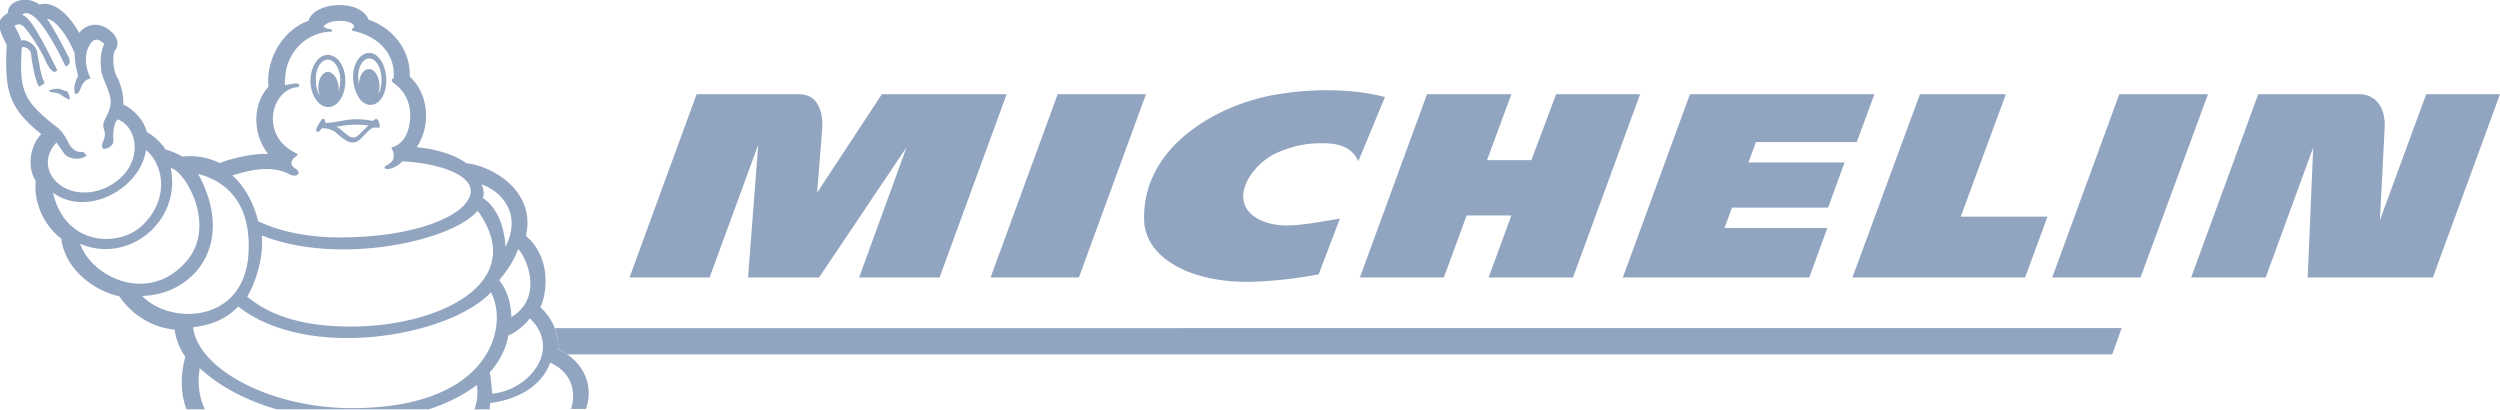 <?xml version="1.0" encoding="utf-8"?>
<!-- Generator: Adobe Illustrator 26.2.1, SVG Export Plug-In . SVG Version: 6.00 Build 0)  -->
<svg version="1.1" id="Calque_1" xmlns="http://www.w3.org/2000/svg" xmlns:xlink="http://www.w3.org/1999/xlink" x="0px" y="0px"
	 viewBox="0 0 637 104.4" style="enable-background:new 0 0 637 104.4;" xml:space="preserve">
<style type="text/css">
	.st0{fill-rule:evenodd;clip-rule:evenodd;fill:#91A5C1;enable-background:new    ;}
	.st1{fill:#91A5C1;enable-background:new    ;}
</style>
<g>
	<path class="st0" d="M208.2,49.1l1.3-16.3c0.2-2.4-0.1-8.8-5.9-8.8h-26.1l-17.1,46.7h20.4l12.4-33.8l-2.6,33.8h18.1L231,37.5
		l-12.1,33.2h20.5L256.5,24h-31.8L208.2,49.1z M323.4,24.4c-13.6,2.8-32.1,12.9-31.9,31.3c0.1,10.6,12.9,16.5,27.5,16.1
		c8.2-0.2,16-1.7,17-1.9l5.4-14.2c-7.2,1.1-14.1,2.9-19.5,0.7c-9.8-3.9-3.7-14.1,3.1-17.3c3.8-1.8,7.9-2.7,12.1-2.6
		c2.1,0,7.1,0.1,9,4.6l6.8-16.4C341.3,21.8,329.5,23.2,323.4,24.4L323.4,24.4z M522.9,70.7h22.5L562.6,24H540L522.9,70.7z
		 M252.4,70.7h22.5L292,24h-22.5L252.4,70.7z M390.2,40.8h-11.3l6.2-16.8h-21.5l-17.1,46.7h21.4l5.8-15.8h11.4l-5.8,15.8h21.5
		L417.9,24h-21.4L390.2,40.8L390.2,40.8z M511.1,24h-21.9L472,70.7h44l5.7-15.5h-22.1L511.1,24z M606.4,56.1
		c0.2-3.2,0.8-16,1.2-23.3c0.2-3-0.5-5.3-1.9-6.9c-1.1-1.1-2.5-1.8-4.1-1.9h-26.2l-17.1,46.7h19l12.1-33.1L588,70.7h31.9L637,24
		h-18.8L606.4,56.1L606.4,56.1z M413.5,70.7H461l4.6-12.6h-26.2l1.9-5.2h24.5l4.2-11.5h-24.5l1.9-5.2h25.7l4.5-12.2h-47L413.5,70.7
		L413.5,70.7z"/>
	<path class="st1" d="M142.2,89c0.2-3.9-1.3-7.8-4.5-10.7c1.5-3.1,3.1-12.4-3.7-18.2c2.7-11.5-8.8-17.9-15.1-18.5
		c-3-2.1-7.4-3.6-12.7-4.1c3.8-5.8,2.9-13.7-1.8-18c0.3-6.3-4-12.3-10.5-14.5C91.8-0.4,80,0.4,78.6,5.3
		c-6.8,2.4-10.9,10.1-10.2,16.8c-4.2,4.5-4,12.2-0.1,17.1c-3.6-0.1-8.6,0.9-12.2,2.3h0l-0.2,0c-2.9-1.4-6.2-2-9.4-1.6
		c-1.4-0.8-2.8-1.4-4.3-1.8c-1.2-1.8-2.9-3.4-4.8-4.5c-0.8-3.2-3.5-5.8-6-7c0.2-2.4-0.7-5.4-1.5-6.8c-1.4-2.5-1.1-6.2-0.7-6.8
		c1.6-2,0.2-3.9-0.5-4.6c-3.7-3.7-7.4-1.7-8.5,0c-3.6-6.4-7.6-8.1-10.1-7.2c-3.2-2.5-8.2-1-8.1,2.1c-2.1,1.5-3.5,2.2-0.3,8.1
		c-0.6,12.4,0.7,16.1,8.8,22.8c-2.5,2.4-3.9,8-1.4,11.9c-0.6,6,2.5,11.7,6.5,14.7c1.1,8.6,9.4,13.6,14.8,14.7c3.6,5.3,9,8,14.1,8.5
		c0.3,2.4,1.2,4.7,2.7,6.9c-1.3,4.9-1.2,9.4,0.3,13.4h4.7c-1.4-3-2-6.5-1.3-10.5c5.2,4.8,12,8.3,19.6,10.5h38.7
		c4.7-1.5,8.9-3.6,12.3-6.2c0.3,1.8,0.2,4-0.6,6.2h3.9c0-0.5,0-1.1,0.1-1.6c6.9-0.9,13.1-4.2,15.3-10.3h0c5.5,2.5,6.7,7.5,5.3,11.8
		h3.8v0C151.7,97.3,147.7,91.4,142.2,89z M130.3,80.8c-0.1-3.8-1.2-7.1-3.1-9.4c3.3-3.9,4.4-6.8,4.8-7.9
		C133.4,64.3,139.2,75.4,130.3,80.8z M128.8,62.9c-0.1-2.7-1-9.3-5.8-12.5c0.3-0.3,0.4-2.2-0.3-3.4
		C126.5,48.1,133.5,53.6,128.8,62.9z M121.7,53.7c13.6,18.7-10.7,29.9-33.5,29.5c-15.2-0.2-22-5-25.2-7.6c1.4-2.3,4.3-8.9,3.7-15.6
		C86.7,67.9,115.6,61.2,121.7,53.7z M73.8,44.4c0.9,0.5,1.9,0.5,2.2-0.1c0.3-0.6-0.2-1-0.8-1.4c-1.7-1-0.8-2.4,0.3-3.1
		c0.6-0.4,0.1-0.7,0.1-0.7c-9.5-4.3-6.6-16.3,0.2-16.9c0.5,0,0.7-0.8,0.1-0.9c-0.9-0.2-3,0.4-3.3,0.4C72.3,11.7,80,8,84.2,8.1
		c0.7,0,0.4-0.7-0.2-0.7c-0.4,0-1.9-0.4-1.4-0.9c2.1-1.9,7.3-1.3,7.6,0.1c0.1,0.3-0.1,0.6-0.4,0.6l-0.1,0.6
		c7.3,1.5,11.1,6.4,10.6,12.2c-1,0.1-0.2,1-0.2,1c2.1,1.4,4.7,4.3,4.4,9.1c-0.3,6-3.8,7.3-4.8,7.5c1.5,2.7,0.1,3.9-1.3,4.6
		c-0.8,0.4-0.3,0.9,0.4,0.9c0.5,0,2.4-0.5,3.7-2c9.5,0.5,18.2,3.5,17.4,8.2c-1,5.7-14.2,11.2-33.3,11.2c-7.1,0-14.3-1.1-20.8-4.1
		c-1.1-4.6-3.5-9-6.6-11.7C63.6,43.3,69.1,42,73.8,44.4z M21.2,38.7c-2.2,0.3-3.4-1.4-4-2.8c-0.7-1.4-1.7-2.7-2.3-3.2
		C5.6,25.6,5,23,5.5,12.6c0-0.4,0.1-0.7,0.7-0.6c1.1,0.3,1.7,1.2,1.7,1.7c0.2,1.9,1,7,2.1,8.4c0,0,1-0.7,1.4-0.9
		c-1-1.6-1.6-6.1-1.9-7.8c-0.2-1.7-2.4-3.5-4.1-3.1c-0.3-1.1-1-2.5-1.7-3.7C4.3,6.2,5.2,5.8,6.3,7c1.2,1.4,3.5,4.8,4.7,7.2
		c1.1,2.6,2.1,4,2.8,4.1c0.4,0.1,0.8-0.4,0.8-0.4S10,8.3,7.7,5.5c-0.6-0.8-1.4-1.5-2-1.7c0.5-0.9,2.1-0.5,3.6,1
		c2.1,2.1,4.9,6.8,7.4,12.1c0,0,1.6-0.3,0.9-2.1c-0.4-0.9-3.7-7.3-5.6-10c2.2,0.2,5.3,4.5,7,8.7c0.1,3.3,0.8,5.3,0.9,5.8
		c-0.5,1.2-1.3,2.5-0.8,4.6l0.6,0c0.3-0.3,0.5-0.6,0.7-1c0.9-2.9,2.5-2.8,2.7-2.9c-1.3-2.6-1.9-6.1-0.1-8.8c1.3-2,2.7-0.8,3.6,0
		c-1.2,2-1.2,6.2-0.4,8.4c0.2,0.7,2,4.2,2,6.2c0,3.6-2.6,4.8-1.7,7.2c0.9,2.5-1.2,3.6-0.3,4.8c0.4,0.5,2.9-0.4,2.7-2.1
		c-0.1-0.7-0.2-4.1,1.1-5.3v0c5.9,2.4,6.6,13-3.2,17.5C16.5,52.3,8,43.1,14.4,36.3c0,0,1.5,2.2,2.1,3c0.7,0.9,3.6,1.9,5.6,0.3
		L21.2,38.7z M13.5,49.1c8.7,6.4,22.3-1,23.7-10.9c0.9,0.8,1.7,1.7,2.3,2.8c2.6,4.6,2.2,11.2-3.2,16.4
		C30.5,63.1,16.6,62.8,13.5,49.1z M20.4,62.1c12.1,5.3,25.9-5.5,23.1-19.3c3.8,0.8,11.9,14.9,3.9,23.9
		C37.7,77.7,23.3,70.5,20.4,62.1z M36.2,75.4c12.7-0.2,24.2-12.8,14.3-31.1c8.4,2.2,13.6,8.8,12.8,20.6
		C62.1,82.4,43.4,82.9,36.2,75.4z M90.4,104c-21.4,0.2-40-10-41.2-20.6c3.9-0.5,8.1-1.7,11.5-5.3h0h0c17.7,14,53.7,7.7,64.4-3.6
		C129.6,82.7,125.5,103.7,90.4,104z M125.4,100.3c0-0.2-0.3-4-0.6-5.4c1.7-1.9,4.1-5.4,4.7-9.4c1.7-0.6,4.3-2.7,5.5-4.4
		C143.3,89.1,134.7,99.5,125.4,100.3z"/>
	<path class="st1" d="M82.9,31.3c0-0.5-0.1-1.1-0.7-1c-0.2,0-0.5,0.5-0.6,0.7c-0.9,1.4-1.3,2.1-0.9,2.5c0.4,0.3,0.9-0.2,1.3-0.8
		c0.6-0.1,1.9,0,3.2,0.8c1.1,0.7,3.4,3.6,5.7,2.6c1.6-0.8,3.2-3.6,4.4-3.6c0.6,0,1.3,0.1,1.4,0c0.3-0.2-0.3-2.4-0.9-2.2h0
		c-0.3,0.1-0.6,0.3-0.8,0.5C88.5,29.6,86.5,31.4,82.9,31.3z M93.9,32c-0.7,0.5-2.5,2.5-3,2.8v0c-2,1-3.2-1.6-5.2-2.5
		C87.5,31.9,91.1,31.5,93.9,32z"/>
	<path class="st1" d="M14.8,22.6c-1.1,0-2.3,0.3-2.3,0.6c0.1,0.4,1.5,0.2,2.8,0.8c0.8,0.6,2.3,1.5,2.4,1.3c0.3-0.3-0.3-1.6-0.6-2.1
		C16.4,23.3,15.6,22.6,14.8,22.6z"/>
	<path class="st1" d="M92.3,25.9c0.7,0.6,1.5,0.9,2.4,0.8c2.3-0.2,4-3.3,3.7-7c-0.2-2.3-1-4.3-2.3-5.4l0,0c-0.6-0.6-1.5-0.9-2.4-0.8
		c-2.3,0.3-4,3.3-3.7,6.9C90.2,22.8,91.1,24.8,92.3,25.9z M93.9,14.9c0.5,0,1.1,0.1,1.5,0.5v0c1,0.8,1.7,2.5,1.8,4.4
		c0.1,1.6-0.2,3.1-0.8,4.1c0,0,0,0,0,0c0,0,0,0,0-0.1c0.2-0.6,0.3-1.4,0.3-2.1c-0.1-2.3-1.3-4.2-2.8-4.1c-1.3,0.1-2.3,1.6-2.4,3.5
		c0,0.1,0,0.1-0.1,0.1c0,0,0,0,0-0.1c0-0.2-0.1-0.5-0.1-0.8C91,17.6,92.2,15.1,93.9,14.9z"/>
	<path class="st1" d="M81.3,26.3c0.7,0.7,1.6,1,2.5,1c2.5-0.2,4.3-3.3,4.2-7c-0.1-2.3-0.9-4.3-2.2-5.4c-0.7-0.6-1.6-1-2.5-0.9
		c-2.5,0.2-4.3,3.3-4.2,7C79.2,23.1,80,25.1,81.3,26.3z M83.4,15.2L83.4,15.2c0.6,0,1.2,0.2,1.6,0.6c1,0.9,1.7,2.6,1.7,4.5
		c0,1.2-0.2,2.3-0.5,3.2c0,0,0,0,0,0c0,0,0,0,0,0c0.1-0.4,0.1-0.7,0.1-1.1c-0.1-2.3-1.4-4.1-2.8-4.1c-1.4,0.1-2.5,2-2.4,4.2
		c0,0.5,0.1,1.1,0.3,1.6c0,0,0,0.1,0,0.1c0,0-0.1,0-0.1-0.1c-0.4-0.8-0.8-1.9-0.8-3.2C80.2,17.9,81.6,15.3,83.4,15.2z"/>
	<path class="st0" d="M144.6,90.3h393.6l2.4-6.7H141.4c0.6,1.7,0.9,3.5,0.8,5.3C143,89.3,143.8,89.8,144.6,90.3L144.6,90.3z"/>
</g>
</svg>
